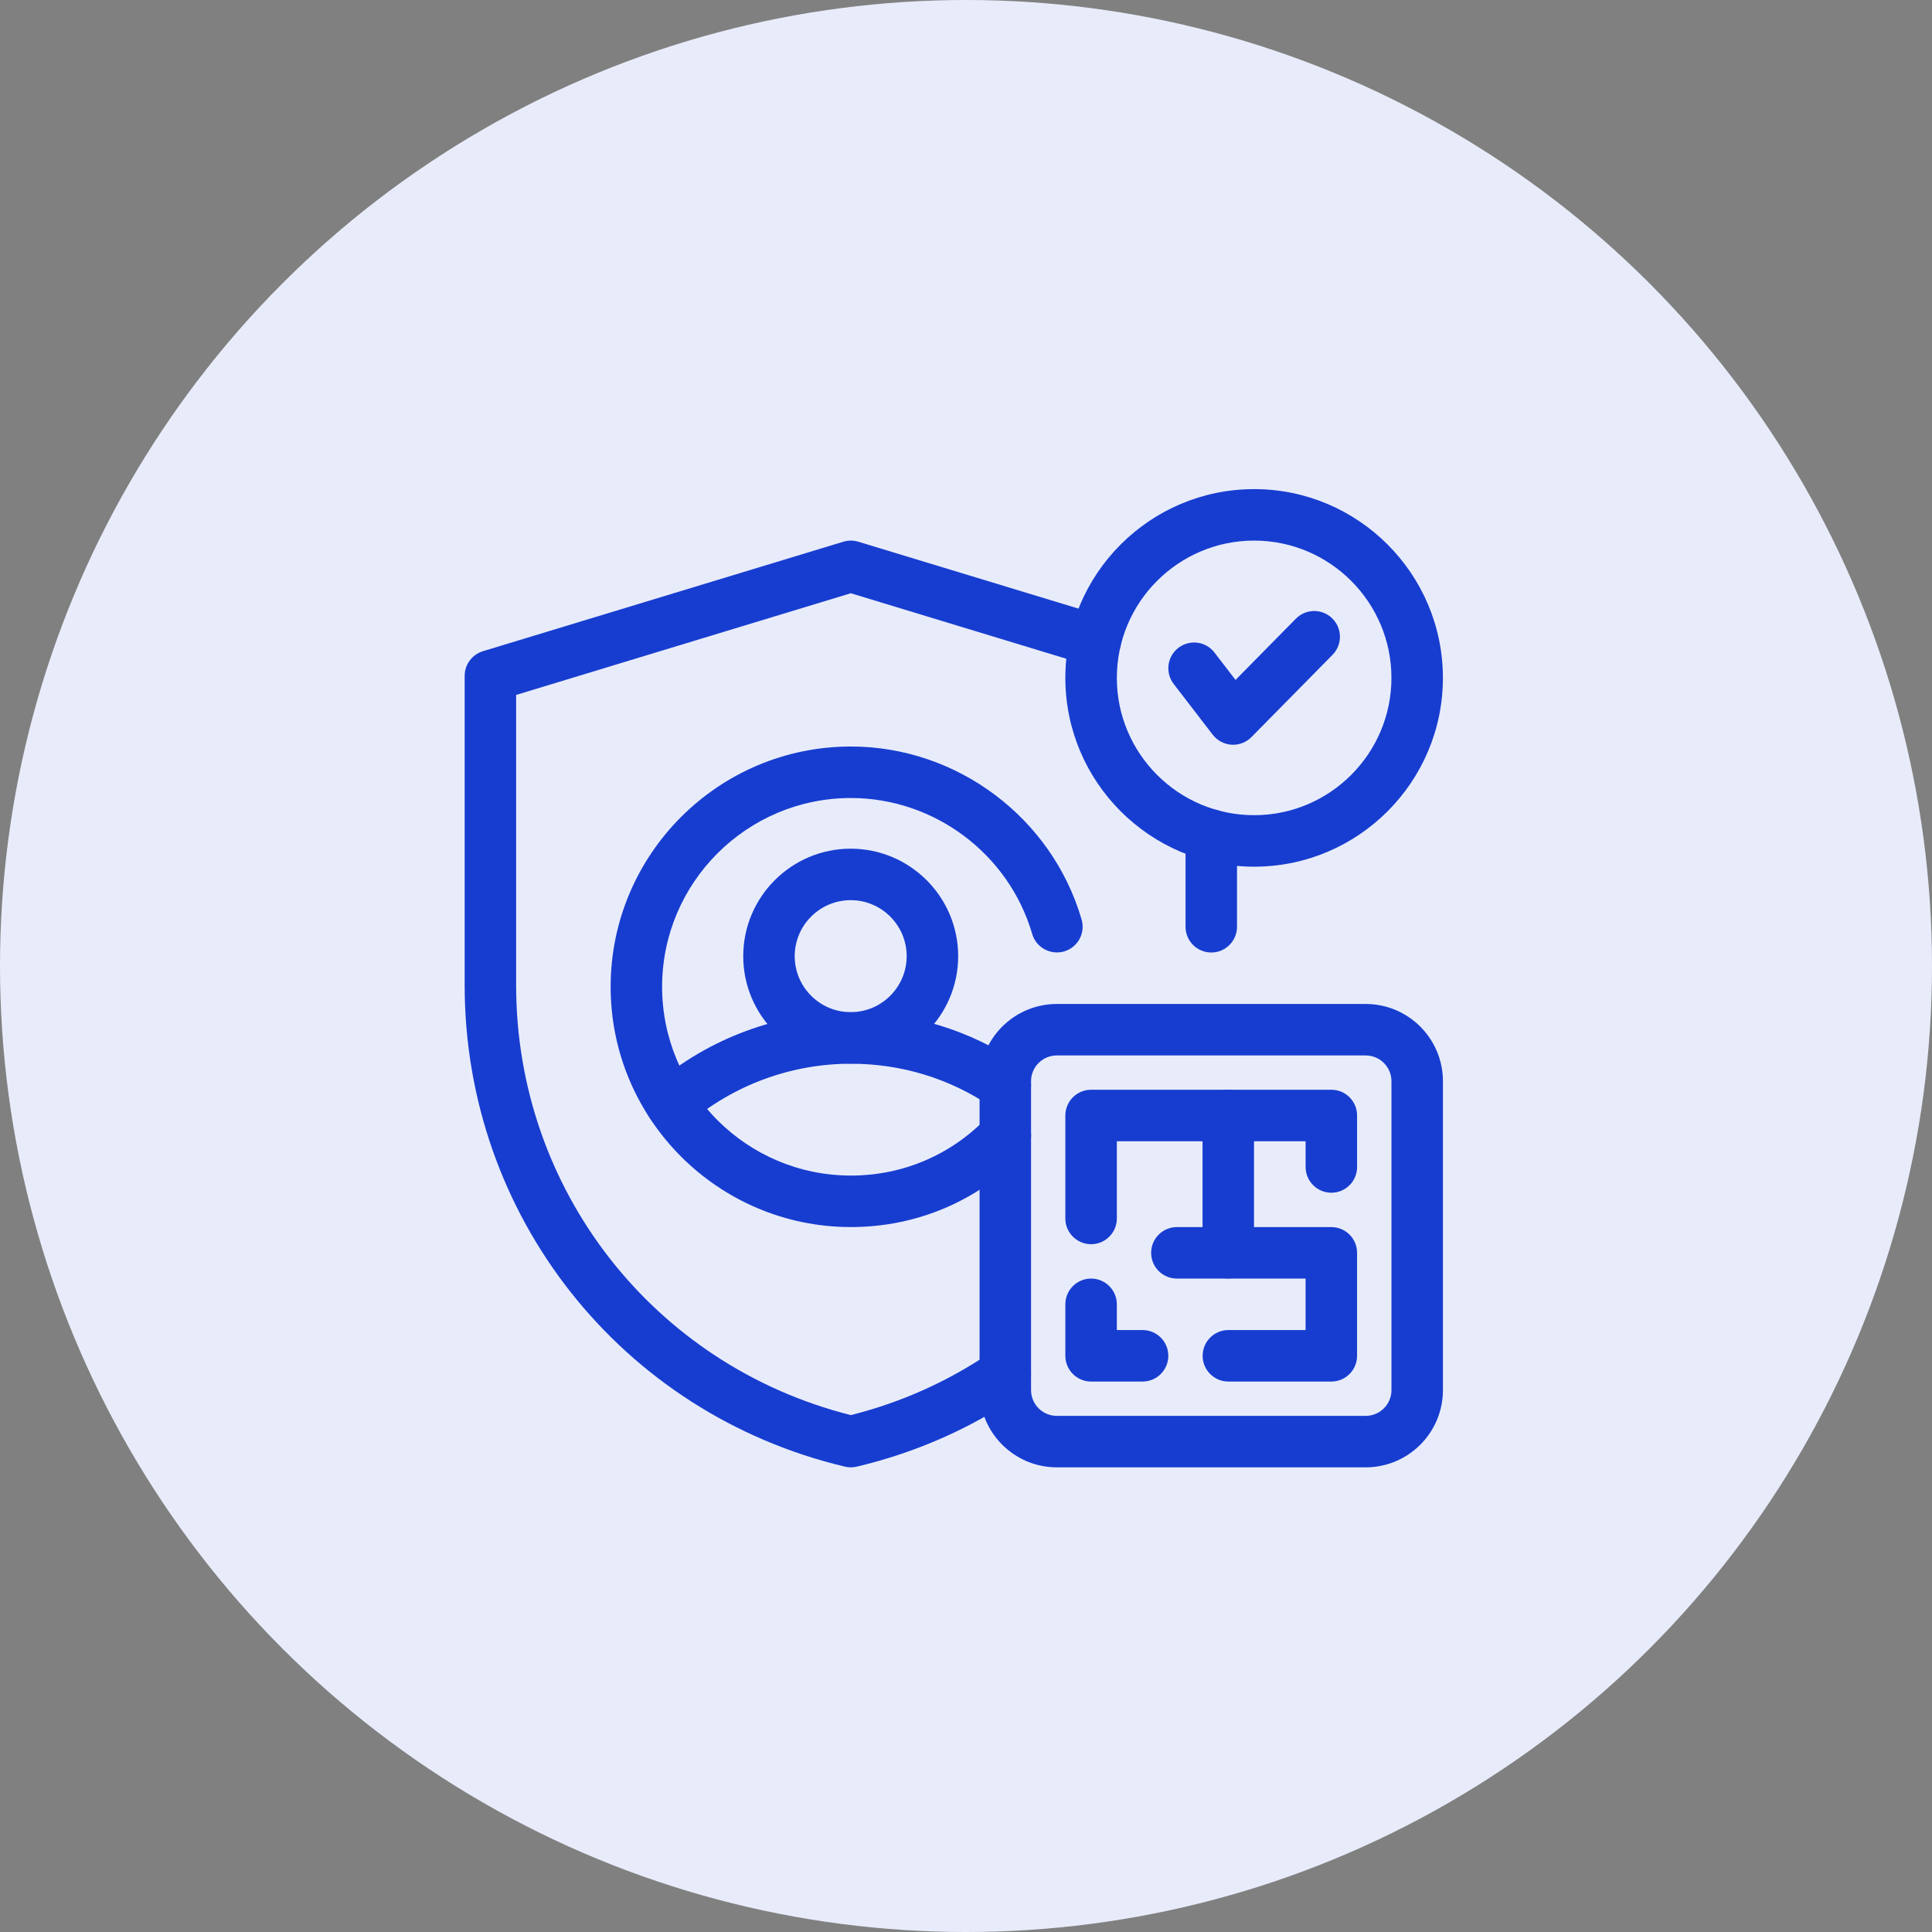 <svg width="79" height="79" viewBox="0 0 79 79" fill="none" xmlns="http://www.w3.org/2000/svg">
<rect x="0" y="0" width="79" height="79" fill="#808080" stroke="none"/>
<circle cx="39.5" cy="39.5" r="39.5" fill="#E8ECFA"/>
<path d="M34.793 50.175C29.376 50.175 24.969 45.767 24.969 40.35C24.969 34.933 29.376 30.525 34.793 30.525C39.133 30.525 43.013 33.434 44.227 37.599C44.39 38.157 44.069 38.742 43.511 38.905C42.955 39.063 42.369 38.748 42.206 38.188C41.252 34.916 38.204 32.631 34.793 32.631C30.537 32.631 27.074 36.093 27.074 40.35C27.074 44.606 30.537 48.069 34.793 48.069C36.91 48.069 38.884 47.23 40.35 45.704C40.753 45.286 41.42 45.273 41.839 45.675C42.258 46.078 42.271 46.745 41.868 47.164C40 49.105 37.488 50.175 34.793 50.175Z" fill="#173DD0"/>
<path d="M34.785 43.492C32.362 43.492 30.391 41.521 30.391 39.098C30.391 36.675 32.362 34.703 34.785 34.703C37.208 34.703 39.18 36.675 39.18 39.098C39.18 41.521 37.208 43.492 34.785 43.492ZM34.785 36.808C33.523 36.808 32.496 37.836 32.496 39.098C32.496 40.36 33.523 41.387 34.785 41.387C36.047 41.387 37.074 40.36 37.074 39.098C37.074 37.836 36.047 36.808 34.785 36.808Z" fill="#173DD0"/>
<path d="M27.459 46.197C27.162 46.197 26.867 46.072 26.659 45.829C26.281 45.387 26.333 44.722 26.775 44.344C29.005 42.44 31.852 41.391 34.792 41.391C37.279 41.391 39.667 42.121 41.7 43.503C42.181 43.83 42.305 44.484 41.978 44.965C41.652 45.446 40.996 45.57 40.516 45.243C38.834 44.1 36.855 43.496 34.792 43.496C32.353 43.496 29.991 44.365 28.142 45.945C27.944 46.114 27.701 46.197 27.459 46.197Z" fill="#173DD0"/>
<path d="M34.789 60C34.708 60 34.626 59.991 34.546 59.971C25.392 57.794 19 49.699 19 40.288V27.635C19 27.172 19.303 26.763 19.747 26.628L34.483 22.151C34.683 22.09 34.896 22.09 35.096 22.151L45.096 25.189C45.652 25.359 45.965 25.947 45.797 26.503C45.628 27.059 45.039 27.371 44.483 27.204L34.789 24.258L21.105 28.416V40.288C21.105 48.636 26.72 55.828 34.79 57.864C36.848 57.347 38.772 56.485 40.513 55.299C40.993 54.971 41.647 55.096 41.975 55.576C42.303 56.056 42.178 56.711 41.698 57.038C39.676 58.417 37.433 59.404 35.032 59.972C34.952 59.991 34.871 60 34.789 60Z" fill="#173DD0"/>
<path d="M49.529 38.948C48.948 38.948 48.477 38.477 48.477 37.896V34.148C48.477 33.567 48.948 33.096 49.529 33.096C50.11 33.096 50.582 33.567 50.582 34.148V37.896C50.582 38.477 50.11 38.948 49.529 38.948Z" fill="#173DD0"/>
<path d="M51.282 35.439C47.025 35.439 43.562 31.976 43.562 27.719C43.562 23.463 47.025 20 51.282 20C55.538 20 59.001 23.463 59.001 27.719C59.001 31.976 55.538 35.439 51.282 35.439ZM51.282 22.105C48.186 22.105 45.668 24.624 45.668 27.719C45.668 30.815 48.186 33.333 51.282 33.333C54.377 33.333 56.896 30.815 56.896 27.719C56.896 24.624 54.377 22.105 51.282 22.105Z" fill="#173DD0"/>
<path d="M50.423 30.453C50.402 30.453 50.38 30.453 50.358 30.451C50.055 30.433 49.774 30.283 49.589 30.043L47.992 27.967C47.637 27.506 47.724 26.845 48.184 26.491C48.646 26.136 49.307 26.221 49.66 26.683L50.521 27.802L52.989 25.298C53.398 24.884 54.063 24.879 54.477 25.287C54.891 25.696 54.896 26.362 54.488 26.776L51.173 30.139C50.974 30.341 50.704 30.453 50.423 30.453Z" fill="#173DD0"/>
<path d="M55.844 60H43.213C41.471 60 40.055 58.584 40.055 56.842V44.211C40.055 42.469 41.471 41.053 43.213 41.053H55.844C57.586 41.053 59.002 42.469 59.002 44.211V56.842C59.002 58.584 57.586 60 55.844 60ZM43.213 43.158C42.632 43.158 42.16 43.63 42.16 44.211V56.842C42.16 57.423 42.632 57.895 43.213 57.895H55.844C56.425 57.895 56.897 57.423 56.897 56.842V44.211C56.897 43.63 56.425 43.158 55.844 43.158H43.213Z" fill="#173DD0"/>
<path d="M50.224 52.28C49.643 52.28 49.172 51.808 49.172 51.227V45.613C49.172 45.032 49.643 44.56 50.224 44.56C50.806 44.56 51.277 45.032 51.277 45.613V51.227C51.277 51.808 50.806 52.28 50.224 52.28Z" fill="#173DD0"/>
<path d="M44.615 50.876C44.034 50.876 43.562 50.405 43.562 49.824V45.613C43.562 45.032 44.034 44.56 44.615 44.56H54.44C55.021 44.56 55.492 45.032 55.492 45.613V47.718C55.492 48.3 55.021 48.771 54.44 48.771C53.859 48.771 53.387 48.3 53.387 47.718V46.666H45.668V49.824C45.668 50.405 45.196 50.876 44.615 50.876Z" fill="#173DD0"/>
<path d="M54.439 56.492H50.228C49.647 56.492 49.176 56.02 49.176 55.439C49.176 54.858 49.647 54.386 50.228 54.386H53.386V52.281H48.123C47.542 52.281 47.07 51.809 47.07 51.228C47.07 50.647 47.542 50.176 48.123 50.176H54.439C55.02 50.176 55.491 50.647 55.491 51.228V55.439C55.491 56.02 55.02 56.492 54.439 56.492Z" fill="#173DD0"/>
<path d="M46.72 56.492H44.615C44.034 56.492 43.562 56.02 43.562 55.439V53.334C43.562 52.753 44.034 52.281 44.615 52.281C45.196 52.281 45.668 52.753 45.668 53.334V54.386H46.72C47.301 54.386 47.773 54.858 47.773 55.439C47.773 56.02 47.301 56.492 46.72 56.492Z" fill="#173DD0"/>
</svg>
